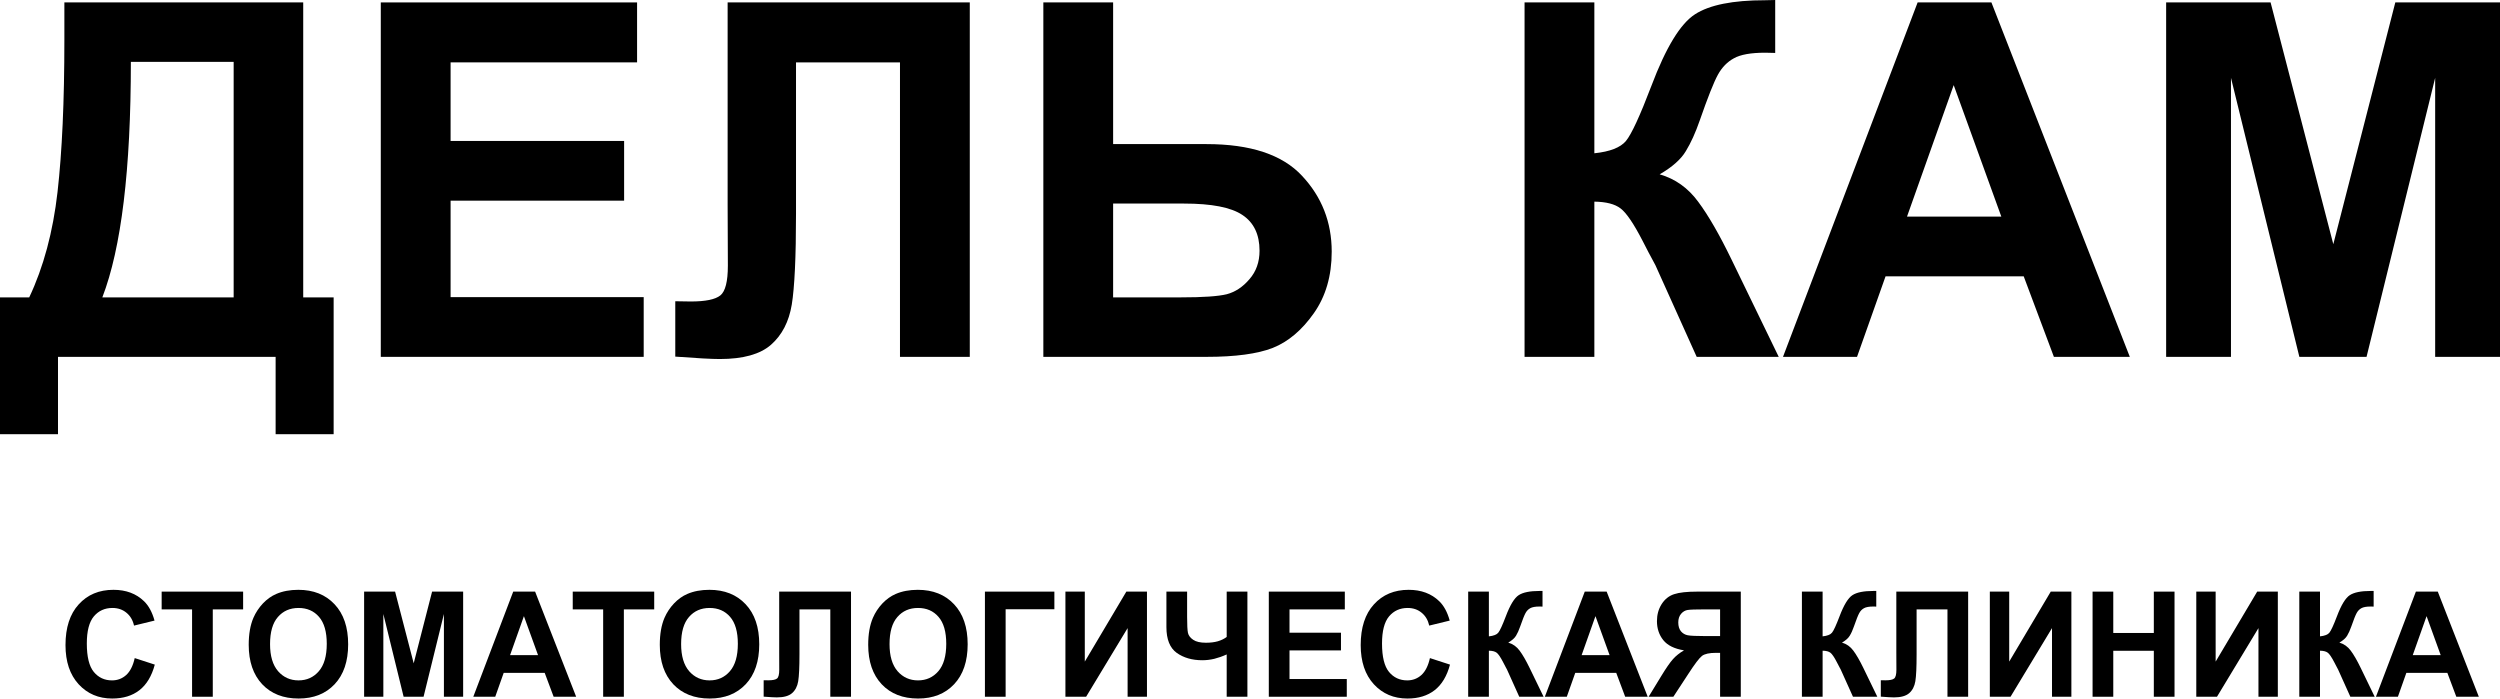 <?xml version="1.0" encoding="UTF-8"?> <svg xmlns="http://www.w3.org/2000/svg" viewBox="0 0 136 38" fill="none"><path d="M3.502 0.132H16.495V16.177H18.15V23.621H14.994V19.413H3.155V23.621H0V16.177H1.59C2.369 14.529 2.882 12.617 3.13 10.443C3.378 8.26 3.502 5.502 3.502 2.17V0.132ZM7.119 3.367C7.119 9.224 6.601 13.494 5.567 16.177H12.711V3.367H7.119Z" fill="black"></path><path d="M20.715 19.413V0.132H34.657V3.393H24.512V7.668H33.952V10.916H24.512V16.164H35.017V19.413H20.715Z" fill="black"></path><path d="M39.583 0.132H52.756V19.413H48.959V3.393H43.303V11.627C43.303 13.985 43.225 15.634 43.072 16.572C42.918 17.501 42.541 18.229 41.943 18.755C41.353 19.272 40.425 19.531 39.16 19.531C38.715 19.531 37.907 19.487 36.735 19.4V16.388L37.582 16.401C38.377 16.401 38.911 16.291 39.185 16.072C39.459 15.853 39.596 15.314 39.596 14.454L39.583 11.14V0.132Z" fill="black"></path><path d="M56.758 0.132H60.554V7.839H65.633C68.028 7.839 69.76 8.413 70.828 9.562C71.906 10.71 72.445 12.087 72.445 13.691C72.445 15.007 72.12 16.125 71.469 17.045C70.82 17.966 70.076 18.593 69.238 18.926C68.408 19.25 67.207 19.413 65.633 19.413H56.758V0.132ZM60.554 16.177H64.248C65.445 16.177 66.275 16.12 66.737 16.006C67.198 15.883 67.609 15.612 67.968 15.191C68.336 14.77 68.519 14.253 68.519 13.639C68.519 12.753 68.207 12.104 67.583 11.692C66.968 11.28 65.912 11.074 64.415 11.074H60.554V16.177Z" fill="black"></path><path d="M82.936 0.132H86.733V8.338C87.58 8.251 88.153 8.027 88.452 7.668C88.751 7.308 89.213 6.309 89.837 4.669C90.624 2.582 91.415 1.285 92.21 0.776C92.997 0.267 94.267 0.013 96.019 0.013C96.105 0.013 96.289 0.009 96.571 0V2.88L96.032 2.867C95.254 2.867 94.686 2.968 94.326 3.17C93.967 3.363 93.677 3.661 93.454 4.064C93.232 4.467 92.903 5.296 92.467 6.55C92.236 7.216 91.984 7.773 91.71 8.22C91.445 8.667 90.97 9.088 90.286 9.483C91.133 9.728 91.829 10.224 92.377 10.969C92.933 11.714 93.54 12.766 94.198 14.125L96.763 19.413H92.3L90.055 14.428C90.021 14.358 89.948 14.222 89.837 14.02C89.794 13.95 89.636 13.648 89.363 13.113C88.875 12.166 88.473 11.574 88.157 11.337C87.849 11.1 87.374 10.978 86.733 10.969V19.413H82.936V0.132Z" fill="black"></path><path d="M115.862 19.413H111.732L110.09 15.033H102.574L101.022 19.413H96.995L104.319 0.132H108.333L115.862 19.413ZM108.872 11.784L106.281 4.63L103.741 11.784H108.872Z" fill="black"></path><path d="M117.838 19.413V0.132H123.52L126.932 13.284L130.305 0.132H136V19.413H132.473V4.235L128.74 19.413H125.085L121.365 4.235V19.413H117.838Z" fill="black"></path><path d="M7.329 35.8L8.421 36.155C8.254 36.779 7.975 37.243 7.584 37.547C7.196 37.849 6.703 38 6.104 38C5.363 38 4.755 37.741 4.278 37.224C3.801 36.703 3.563 35.993 3.563 35.094C3.563 34.142 3.802 33.403 4.282 32.878C4.761 32.35 5.391 32.086 6.173 32.086C6.855 32.086 7.409 32.293 7.835 32.706C8.089 32.951 8.279 33.302 8.406 33.76L7.291 34.032C7.225 33.736 7.087 33.502 6.876 33.331C6.668 33.159 6.415 33.073 6.115 33.073C5.702 33.073 5.366 33.225 5.107 33.529C4.851 33.834 4.723 34.327 4.723 35.008C4.723 35.731 4.85 36.246 5.103 36.553C5.357 36.859 5.687 37.013 6.093 37.013C6.392 37.013 6.649 36.916 6.865 36.721C7.081 36.526 7.235 36.218 7.329 35.8Z" fill="black"></path><path d="M10.449 37.903V33.151H8.794V32.184H13.226V33.151H11.575V37.903H10.449Z" fill="black"></path><path d="M13.53 35.078C13.53 34.495 13.615 34.007 13.785 33.611C13.912 33.32 14.085 33.059 14.303 32.827C14.523 32.596 14.764 32.424 15.026 32.312C15.373 32.161 15.774 32.086 16.228 32.086C17.05 32.086 17.706 32.347 18.198 32.87C18.693 33.393 18.94 34.12 18.94 35.051C18.94 35.974 18.696 36.697 18.206 37.22C17.717 37.74 17.062 38 16.243 38C15.414 38 14.754 37.741 14.265 37.224C13.775 36.703 13.53 35.988 13.53 35.078ZM14.691 35.039C14.691 35.687 14.837 36.178 15.128 36.514C15.42 36.846 15.79 37.013 16.239 37.013C16.688 37.013 17.056 36.848 17.342 36.517C17.632 36.185 17.776 35.687 17.776 35.023C17.776 34.368 17.635 33.879 17.354 33.557C17.075 33.234 16.703 33.073 16.239 33.073C15.775 33.073 15.401 33.237 15.117 33.565C14.833 33.889 14.691 34.381 14.691 35.039Z" fill="black"></path><path d="M19.808 37.903V32.184H21.493L22.505 36.084L23.506 32.184H25.195V37.903H24.149V33.401L23.042 37.903H21.957L20.854 33.401V37.903H19.808Z" fill="black"></path><path d="M31.343 37.903H30.118L29.631 36.603H27.401L26.941 37.903H25.747L27.919 32.184H29.11L31.343 37.903ZM29.27 35.64L28.501 33.518L27.748 35.64H29.27Z" fill="black"></path><path d="M32.812 37.903V33.151H31.157V32.184H35.589V33.151H33.938V37.903H32.812Z" fill="black"></path><path d="M35.893 35.078C35.893 34.495 35.978 34.007 36.148 33.611C36.275 33.32 36.447 33.059 36.666 32.827C36.886 32.596 37.127 32.424 37.388 32.312C37.736 32.161 38.136 32.086 38.59 32.086C39.412 32.086 40.069 32.347 40.561 32.87C41.056 33.393 41.303 34.12 41.303 35.051C41.303 35.974 41.059 36.697 40.569 37.22C40.079 37.74 39.425 38 38.606 38C37.776 38 37.117 37.741 36.627 37.224C36.138 36.703 35.893 35.988 35.893 35.078ZM37.053 35.039C37.053 35.687 37.2 36.178 37.491 36.514C37.783 36.846 38.153 37.013 38.602 37.013C39.051 37.013 39.419 36.848 39.705 36.517C39.995 36.185 40.139 35.687 40.139 35.023C40.139 34.368 39.998 33.879 39.717 33.557C39.438 33.234 39.066 33.073 38.602 33.073C38.138 33.073 37.764 33.237 37.48 33.565C37.196 33.889 37.053 34.381 37.053 35.039Z" fill="black"></path><path d="M42.388 32.184H46.295V37.903H45.169V33.151H43.491V35.593C43.491 36.293 43.468 36.782 43.422 37.06C43.377 37.336 43.265 37.551 43.087 37.708C42.913 37.861 42.637 37.938 42.262 37.938C42.13 37.938 41.89 37.925 41.543 37.898V37.005L41.794 37.009C42.03 37.009 42.188 36.977 42.27 36.911C42.351 36.846 42.391 36.687 42.391 36.432L42.388 35.449V32.184Z" fill="black"></path><path d="M47.23 35.078C47.23 34.495 47.316 34.007 47.486 33.611C47.612 33.32 47.785 33.059 48.003 32.827C48.224 32.596 48.465 32.424 48.726 32.312C49.073 32.161 49.474 32.086 49.928 32.086C50.75 32.086 51.407 32.347 51.899 32.87C52.393 33.393 52.641 34.12 52.641 35.051C52.641 35.974 52.396 36.697 51.906 37.22C51.417 37.74 50.762 38 49.943 38C49.114 38 48.454 37.741 47.965 37.224C47.475 36.703 47.23 35.988 47.23 35.078ZM48.391 35.039C48.391 35.687 48.537 36.178 48.828 36.514C49.12 36.846 49.49 37.013 49.939 37.013C50.388 37.013 50.756 36.848 51.043 36.517C51.332 36.185 51.476 35.687 51.476 35.023C51.476 34.368 51.336 33.879 51.054 33.557C50.775 33.234 50.404 33.073 49.939 33.073C49.475 33.073 49.101 33.237 48.817 33.565C48.533 33.889 48.391 34.381 48.391 35.039Z" fill="black"></path><path d="M53.58 32.184H57.358V33.143H54.706V37.903H53.58V32.184Z" fill="black"></path><path d="M57.959 32.184H59.013V35.991L61.273 32.184H62.395V37.903H61.342V34.169L59.085 37.903H57.959V32.184Z" fill="black"></path><path d="M63.453 32.184H64.579V33.549C64.579 33.991 64.594 34.285 64.625 34.431C64.658 34.574 64.753 34.699 64.91 34.805C65.067 34.912 65.298 34.965 65.603 34.965C65.843 34.965 66.058 34.939 66.245 34.887C66.433 34.832 66.596 34.753 66.732 34.649V32.184H67.859V37.903H66.732V35.601C66.504 35.705 66.279 35.784 66.059 35.839C65.838 35.891 65.621 35.917 65.409 35.917C64.853 35.917 64.388 35.783 64.012 35.515C63.639 35.245 63.453 34.778 63.453 34.114V32.184Z" fill="black"></path><path d="M69.023 37.903V32.184H73.158V33.151H70.149V34.419H72.949V35.382H70.149V36.939H73.265V37.903H69.023Z" fill="black"></path><path d="M77.788 35.8L78.88 36.155C78.713 36.779 78.434 37.243 78.043 37.547C77.655 37.849 77.162 38 76.563 38C75.823 38 75.214 37.741 74.737 37.224C74.26 36.703 74.022 35.993 74.022 35.094C74.022 34.142 74.261 33.403 74.741 32.878C75.22 32.35 75.85 32.086 76.632 32.086C77.314 32.086 77.868 32.293 78.294 32.706C78.548 32.951 78.738 33.302 78.865 33.76L77.75 34.032C77.684 33.736 77.546 33.502 77.335 33.331C77.127 33.159 76.874 33.073 76.575 33.073C76.161 33.073 75.825 33.225 75.566 33.529C75.31 33.834 75.182 34.327 75.182 35.008C75.182 35.731 75.309 36.246 75.562 36.553C75.816 36.859 76.146 37.013 76.552 37.013C76.851 37.013 77.109 36.916 77.324 36.721C77.54 36.526 77.694 36.218 77.788 35.8Z" fill="black"></path><path d="M79.869 32.184H80.995V34.618C81.246 34.592 81.416 34.526 81.505 34.419C81.594 34.312 81.731 34.016 81.916 33.529C82.15 32.91 82.384 32.526 82.62 32.375C82.853 32.224 83.23 32.148 83.75 32.148C83.775 32.148 83.83 32.147 83.913 32.145V32.999L83.754 32.995C83.523 32.995 83.354 33.025 83.248 33.085C83.141 33.142 83.055 33.23 82.989 33.35C82.923 33.469 82.825 33.715 82.696 34.087C82.627 34.285 82.553 34.45 82.472 34.583C82.393 34.715 82.252 34.84 82.049 34.957C82.3 35.03 82.507 35.177 82.669 35.398C82.834 35.619 83.014 35.931 83.21 36.334L83.971 37.903H82.647L81.981 36.424C81.971 36.403 81.949 36.363 81.916 36.303C81.903 36.282 81.856 36.193 81.775 36.034C81.631 35.753 81.511 35.578 81.418 35.507C81.326 35.437 81.186 35.401 80.995 35.398V37.903H79.869V32.184Z" fill="black"></path><path d="M89.635 37.903H88.41L87.923 36.603H85.694L85.234 37.903H84.039L86.211 32.184H87.402L89.635 37.903ZM87.562 35.64L86.793 33.518L86.04 35.64H87.562Z" fill="black"></path><path d="M93.573 37.903V35.515H93.345C92.99 35.515 92.739 35.57 92.591 35.679C92.447 35.788 92.198 36.114 91.846 36.658L91.031 37.903H89.685L90.366 36.787C90.635 36.345 90.849 36.035 91.009 35.858C91.168 35.679 91.369 35.519 91.61 35.379C91.09 35.295 90.715 35.111 90.484 34.825C90.253 34.536 90.138 34.191 90.138 33.791C90.138 33.442 90.222 33.134 90.392 32.866C90.565 32.596 90.791 32.415 91.07 32.324C91.351 32.23 91.771 32.184 92.329 32.184H94.699V37.903H93.573ZM93.573 33.151H92.694C92.248 33.151 91.954 33.161 91.811 33.182C91.672 33.203 91.552 33.273 91.45 33.393C91.349 33.513 91.298 33.669 91.298 33.861C91.298 34.061 91.346 34.221 91.442 34.341C91.541 34.458 91.666 34.531 91.815 34.559C91.968 34.588 92.276 34.602 92.74 34.602H93.573V33.151Z" fill="black"></path><path d="M98.024 32.184H99.15V34.618C99.401 34.592 99.572 34.526 99.66 34.419C99.749 34.312 99.886 34.016 100.071 33.529C100.305 32.91 100.539 32.526 100.775 32.375C101.008 32.224 101.385 32.148 101.905 32.148C101.93 32.148 101.985 32.147 102.069 32.145V32.999L101.909 32.995C101.678 32.995 101.509 33.025 101.403 33.085C101.296 33.142 101.21 33.23 101.144 33.35C101.078 33.469 100.98 33.715 100.851 34.087C100.782 34.285 100.708 34.45 100.626 34.583C100.548 34.715 100.407 34.84 100.204 34.957C100.455 35.03 100.662 35.177 100.824 35.398C100.989 35.619 101.169 35.931 101.365 36.334L102.126 37.903H100.802L100.136 36.424C100.126 36.403 100.104 36.363 100.071 36.303C100.058 36.282 100.011 36.193 99.93 36.034C99.786 35.753 99.666 35.578 99.573 35.507C99.481 35.437 99.341 35.401 99.15 35.398V37.903H98.024V32.184Z" fill="black"></path><path d="M103.16 32.184H107.067V37.903H105.942V33.151H104.263V35.593C104.263 36.293 104.241 36.782 104.195 37.06C104.15 37.336 104.038 37.551 103.86 37.708C103.685 37.861 103.41 37.938 103.035 37.938C102.903 37.938 102.663 37.925 102.316 37.898V37.005L102.567 37.009C102.803 37.009 102.961 36.977 103.042 36.911C103.124 36.846 103.164 36.687 103.164 36.432L103.16 35.449V32.184Z" fill="black"></path><path d="M108.247 32.184H109.301V35.991L111.561 32.184H112.683V37.903H111.629V34.169L109.373 37.903H108.247V32.184Z" fill="black"></path><path d="M113.836 37.903V32.184H114.962V34.434H117.168V32.184H118.294V37.903H117.168V35.402H114.962V37.903H113.836Z" fill="black"></path><path d="M119.478 32.184H120.531V35.991L122.791 32.184H123.914V37.903H122.86V34.169L120.604 37.903H119.478V32.184Z" fill="black"></path><path d="M125.082 32.184H126.208V34.618C126.459 34.592 126.629 34.526 126.718 34.419C126.806 34.312 126.944 34.016 127.129 33.529C127.362 32.91 127.597 32.526 127.832 32.375C128.066 32.224 128.442 32.148 128.962 32.148C128.988 32.148 129.042 32.147 129.126 32.145V32.999L128.966 32.995C128.735 32.995 128.567 33.025 128.46 33.085C128.354 33.142 128.268 33.23 128.202 33.35C128.136 33.469 128.038 33.715 127.909 34.087C127.84 34.285 127.765 34.45 127.684 34.583C127.606 34.715 127.465 34.84 127.262 34.957C127.513 35.03 127.719 35.177 127.882 35.398C128.047 35.619 128.227 35.931 128.422 36.334L129.183 37.903H127.859L127.193 36.424C127.183 36.403 127.162 36.363 127.129 36.303C127.116 36.282 127.069 36.193 126.988 36.034C126.843 35.753 126.724 35.578 126.63 35.507C126.539 35.437 126.398 35.401 126.208 35.398V37.903H125.082V32.184Z" fill="black"></path><path d="M134.848 37.903H133.623L133.136 36.603H130.906L130.446 37.903H129.251L131.424 32.184H132.615L134.848 37.903ZM132.774 35.64L132.006 33.518L131.253 35.64H132.774Z" fill="black"></path></svg> 